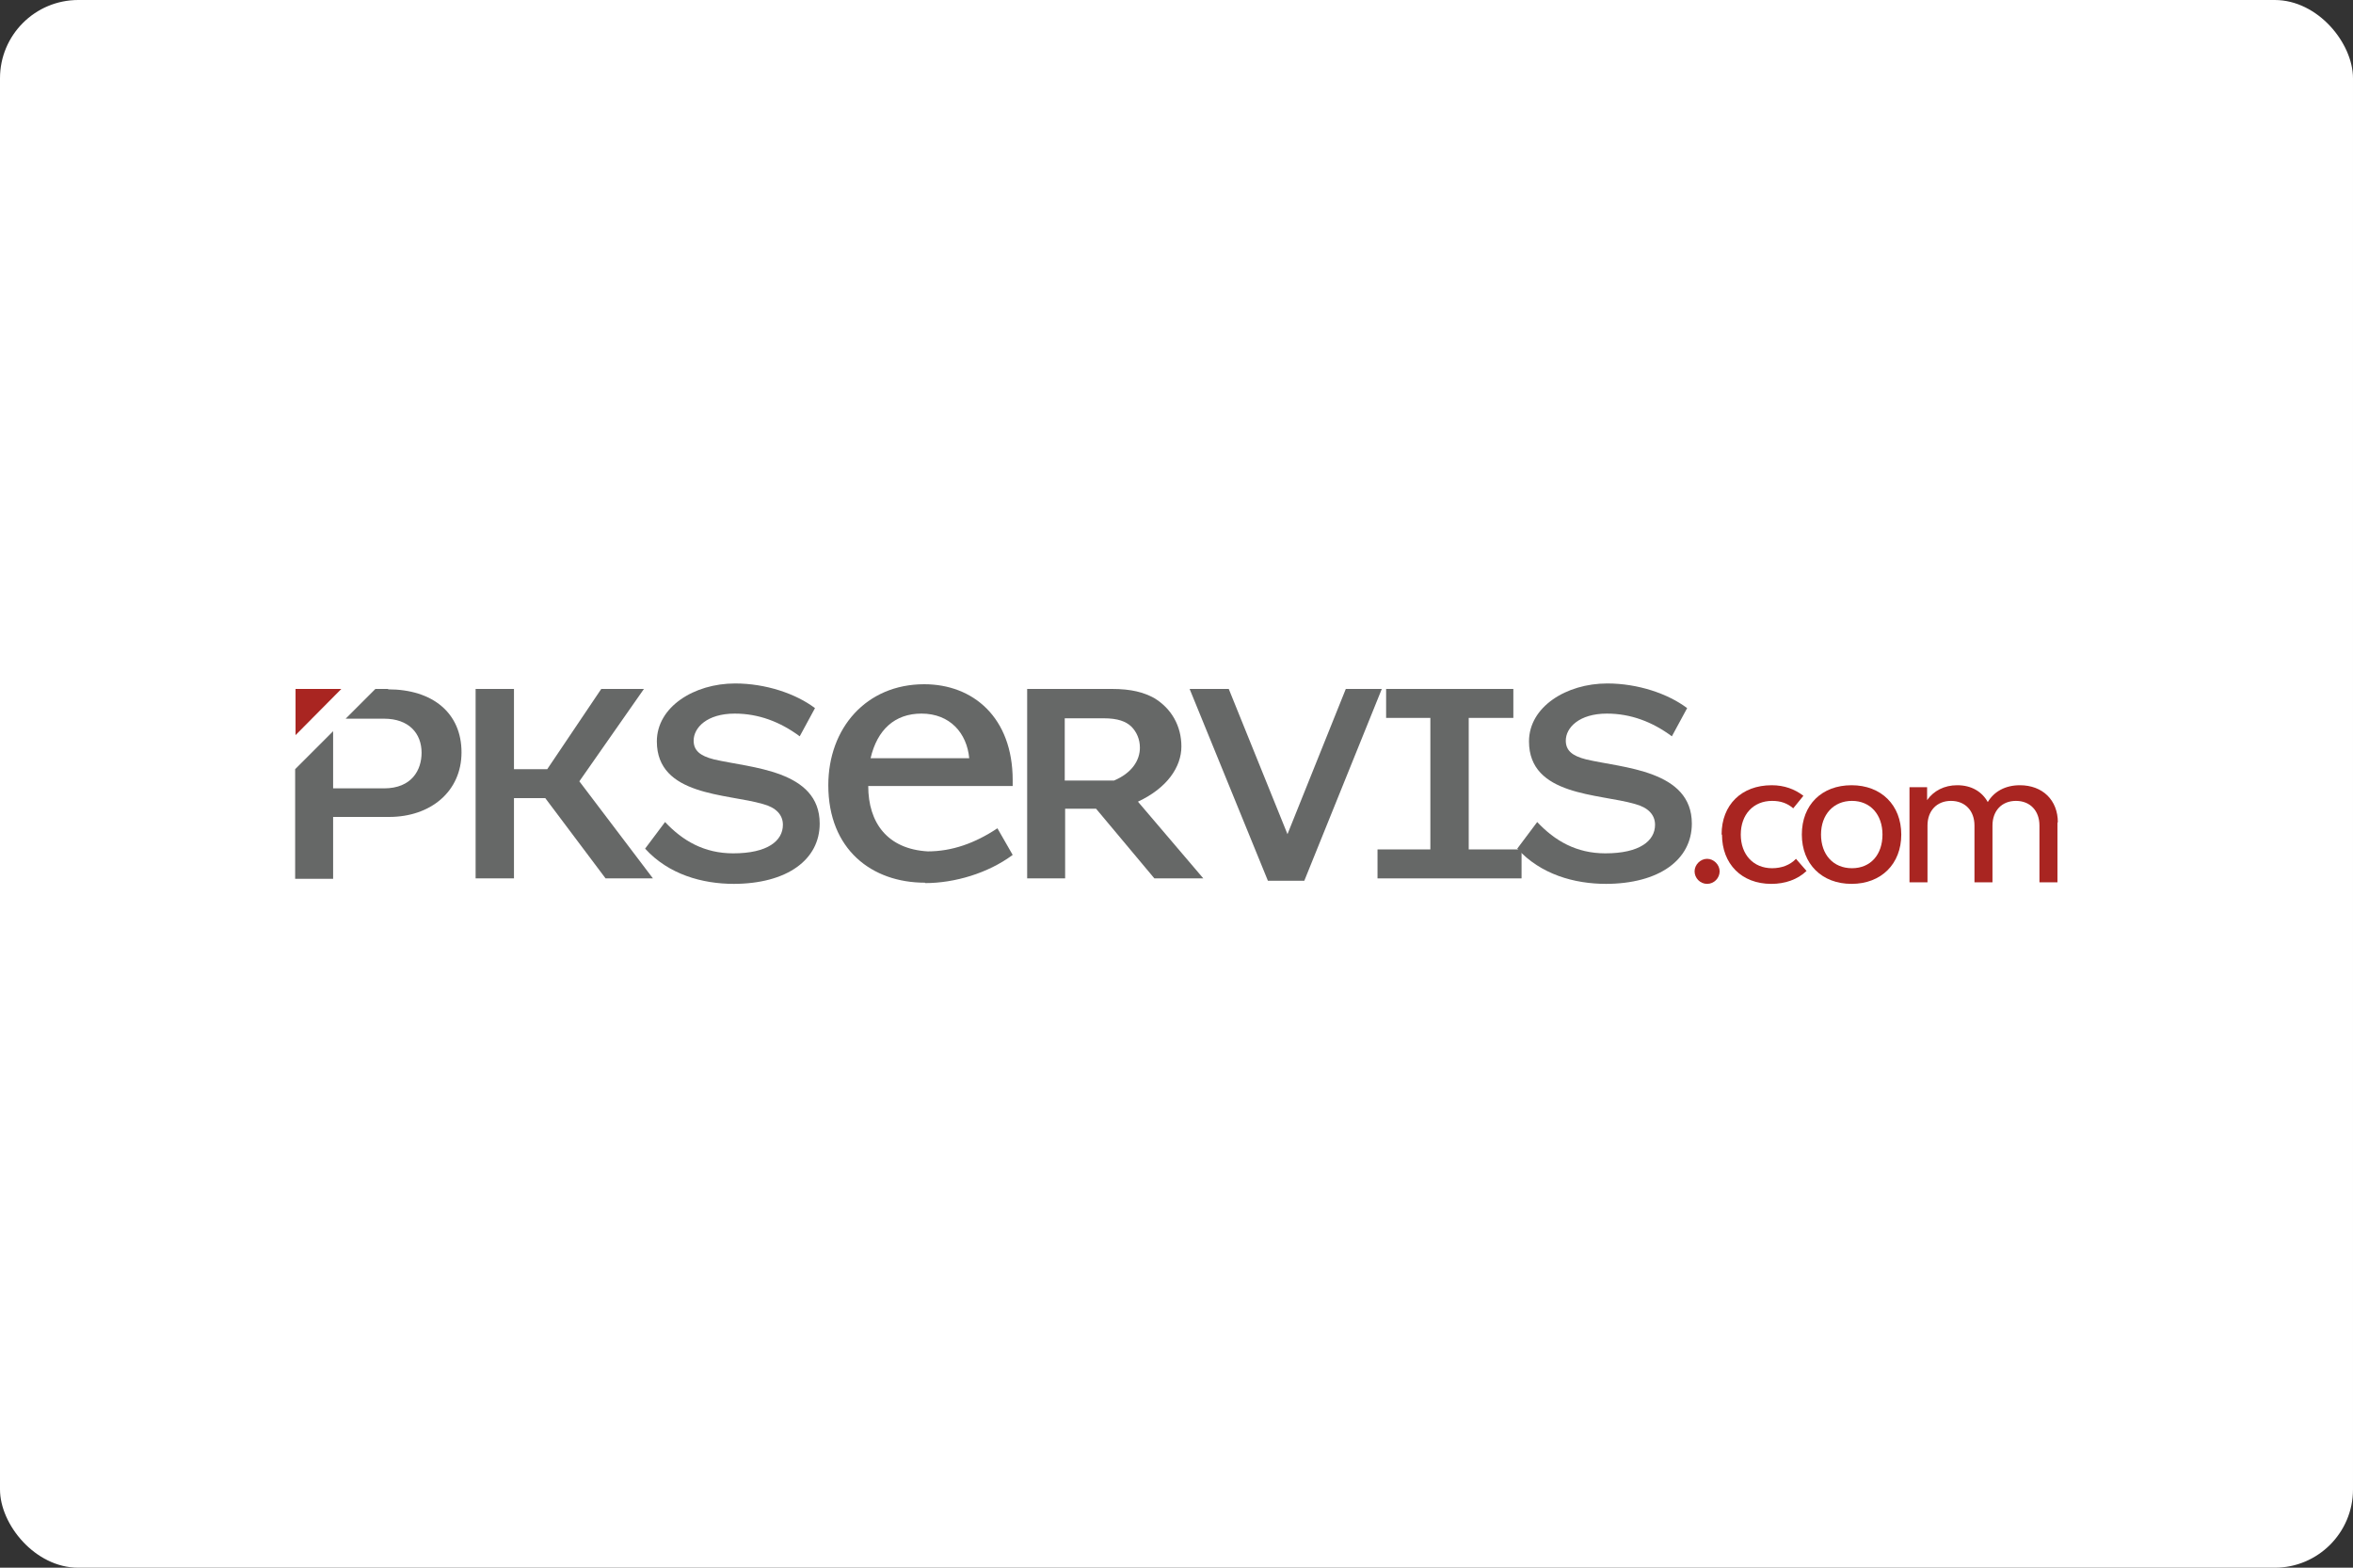 <?xml version="1.0" encoding="UTF-8"?><svg xmlns="http://www.w3.org/2000/svg" viewBox="0 0 60.11 40.05"><rect x="0" y="0" width="60.11" height="40.05" fill="#333333" stroke="none"/><defs><style>.uuid-d4ec5f74-0425-4788-8301-802a973858ac{fill:#fff;}.uuid-b9a1c1da-b7c3-47fa-970e-0b3593600644{fill:#a92521;}.uuid-d9c6412f-523d-44de-ab83-2e34e88bdab7{fill:#666867;}</style></defs><g id="uuid-f280c4e4-31a5-43ea-91f0-856274c8967d"><g id="uuid-e8f94d3d-4420-4514-b71e-0fade48e0f85"><rect class="uuid-d4ec5f74-0425-4788-8301-802a973858ac" width="60.11" height="40.05" rx="2" ry="2"/></g></g><g id="uuid-4b7f0e5c-877f-4922-a4e2-8c1632988181"><path class="uuid-b9a1c1da-b7c3-47fa-970e-0b3593600644" d="M43.29,22.26c0-.17.15-.32.32-.32s.32.15.32.32-.14.32-.32.32-.32-.15-.32-.32"/><path class="uuid-b9a1c1da-b7c3-47fa-970e-0b3593600644" d="M43.98,21.32c0-.76.51-1.26,1.28-1.26.32,0,.59.1.81.27l-.26.32c-.15-.13-.32-.19-.54-.19-.48,0-.8.35-.8.86s.32.86.8.86c.24,0,.46-.08.61-.24l.27.31c-.23.22-.55.33-.9.33-.76,0-1.26-.51-1.26-1.26"/><path class="uuid-b9a1c1da-b7c3-47fa-970e-0b3593600644" d="M46.03,21.32c0-.76.51-1.26,1.27-1.26s1.27.51,1.27,1.26-.51,1.26-1.27,1.26-1.27-.51-1.27-1.26M48.09,21.32c0-.51-.31-.86-.78-.86s-.79.35-.79.86.31.86.79.86.78-.35.78-.86"/><path class="uuid-b9a1c1da-b7c3-47fa-970e-0b3593600644" d="M52.56,21.01v1.53h-.46v-1.45c0-.38-.24-.63-.6-.63s-.6.25-.6.63v1.45h-.46v-1.45c0-.38-.24-.63-.6-.63s-.6.25-.6.63v1.45h-.46v-2.43h.45v.33c.17-.24.44-.38.77-.38.36,0,.63.16.78.43.16-.27.45-.43.82-.43.58,0,.97.38.97.95"/><path class="uuid-d9c6412f-523d-44de-ab83-2e34e88bdab7" d="M9.92,17.6h-.33l-.76.76h.98c.64,0,.96.38.96.87,0,.44-.25.91-.96.91h-1.3v-1.46l-.97.97v2.8h.97v-1.58h1.43c1.06,0,1.85-.65,1.85-1.65s-.73-1.61-1.88-1.61"/><polygon class="uuid-b9a1c1da-b7c3-47fa-970e-0b3593600644" points="8.72 17.6 7.55 17.6 7.55 18.78 8.72 17.6"/><polygon class="uuid-d9c6412f-523d-44de-ab83-2e34e88bdab7" points="15.47 22.44 13.93 20.39 13.13 20.39 13.13 22.44 12.15 22.44 12.15 17.6 13.13 17.6 13.13 19.65 13.98 19.65 15.36 17.6 16.45 17.6 14.8 19.96 16.68 22.44 15.47 22.44"/><path class="uuid-d9c6412f-523d-44de-ab83-2e34e88bdab7" d="M18.75,22.58c-.81,0-1.67-.24-2.27-.9l.51-.68c.45.48,1,.8,1.74.8.88,0,1.27-.32,1.27-.73,0-.25-.17-.44-.51-.53-.92-.27-2.71-.2-2.71-1.6,0-.88.95-1.48,2-1.48.78,0,1.55.26,2.04.63l-.39.72c-.5-.37-1.05-.58-1.66-.58-.71,0-1.05.36-1.05.69,0,.25.16.39.52.48.94.22,2.7.27,2.7,1.64,0,.92-.83,1.54-2.21,1.54"/><path class="uuid-d9c6412f-523d-44de-ab83-2e34e88bdab7" d="M23.63,22.55c-1.36,0-2.47-.85-2.47-2.49,0-1.46.97-2.58,2.45-2.58,1.25,0,2.26.85,2.26,2.45v.15h-3.69c0,.94.49,1.61,1.52,1.67.62,0,1.21-.21,1.78-.59l.39.68c-.63.47-1.49.72-2.23.72M23.54,18.23c-.68,0-1.13.41-1.3,1.14h2.52c-.06-.64-.49-1.14-1.22-1.14"/><path class="uuid-d9c6412f-523d-44de-ab83-2e34e88bdab7" d="M29.49,22.44l-1.49-1.78h-.79v1.78h-.97v-4.84h2.16c.51,0,.82.09,1.08.23.45.27.7.72.7,1.24s-.36,1.06-1.11,1.41l1.67,1.96h-1.26ZM28.9,18.56c-.14-.13-.34-.21-.71-.21h-.99v1.59h1.26c.45-.19.66-.51.66-.84,0-.21-.08-.4-.22-.54"/><polygon class="uuid-d9c6412f-523d-44de-ab83-2e34e88bdab7" points="33.32 22.5 32.39 22.5 30.39 17.6 31.39 17.6 32.89 21.31 34.38 17.6 35.3 17.6 33.32 22.5"/><polygon class="uuid-d9c6412f-523d-44de-ab83-2e34e88bdab7" points="35.19 22.44 35.19 21.7 36.54 21.7 36.54 18.34 35.41 18.34 35.41 17.6 38.66 17.6 38.66 18.34 37.52 18.34 37.52 21.7 38.87 21.7 38.87 22.44 35.19 22.44"/><path class="uuid-d9c6412f-523d-44de-ab83-2e34e88bdab7" d="M41.03,22.58c-.81,0-1.67-.24-2.27-.9l.51-.68c.45.48,1,.8,1.74.8.88,0,1.27-.32,1.27-.73,0-.25-.17-.44-.51-.53-.92-.27-2.71-.2-2.71-1.6,0-.88.95-1.48,2-1.48.78,0,1.55.26,2.04.63l-.39.72c-.5-.37-1.05-.58-1.66-.58-.71,0-1.05.36-1.05.69,0,.25.16.39.52.48.93.22,2.7.27,2.7,1.64,0,.92-.83,1.54-2.21,1.54"/></g></svg>